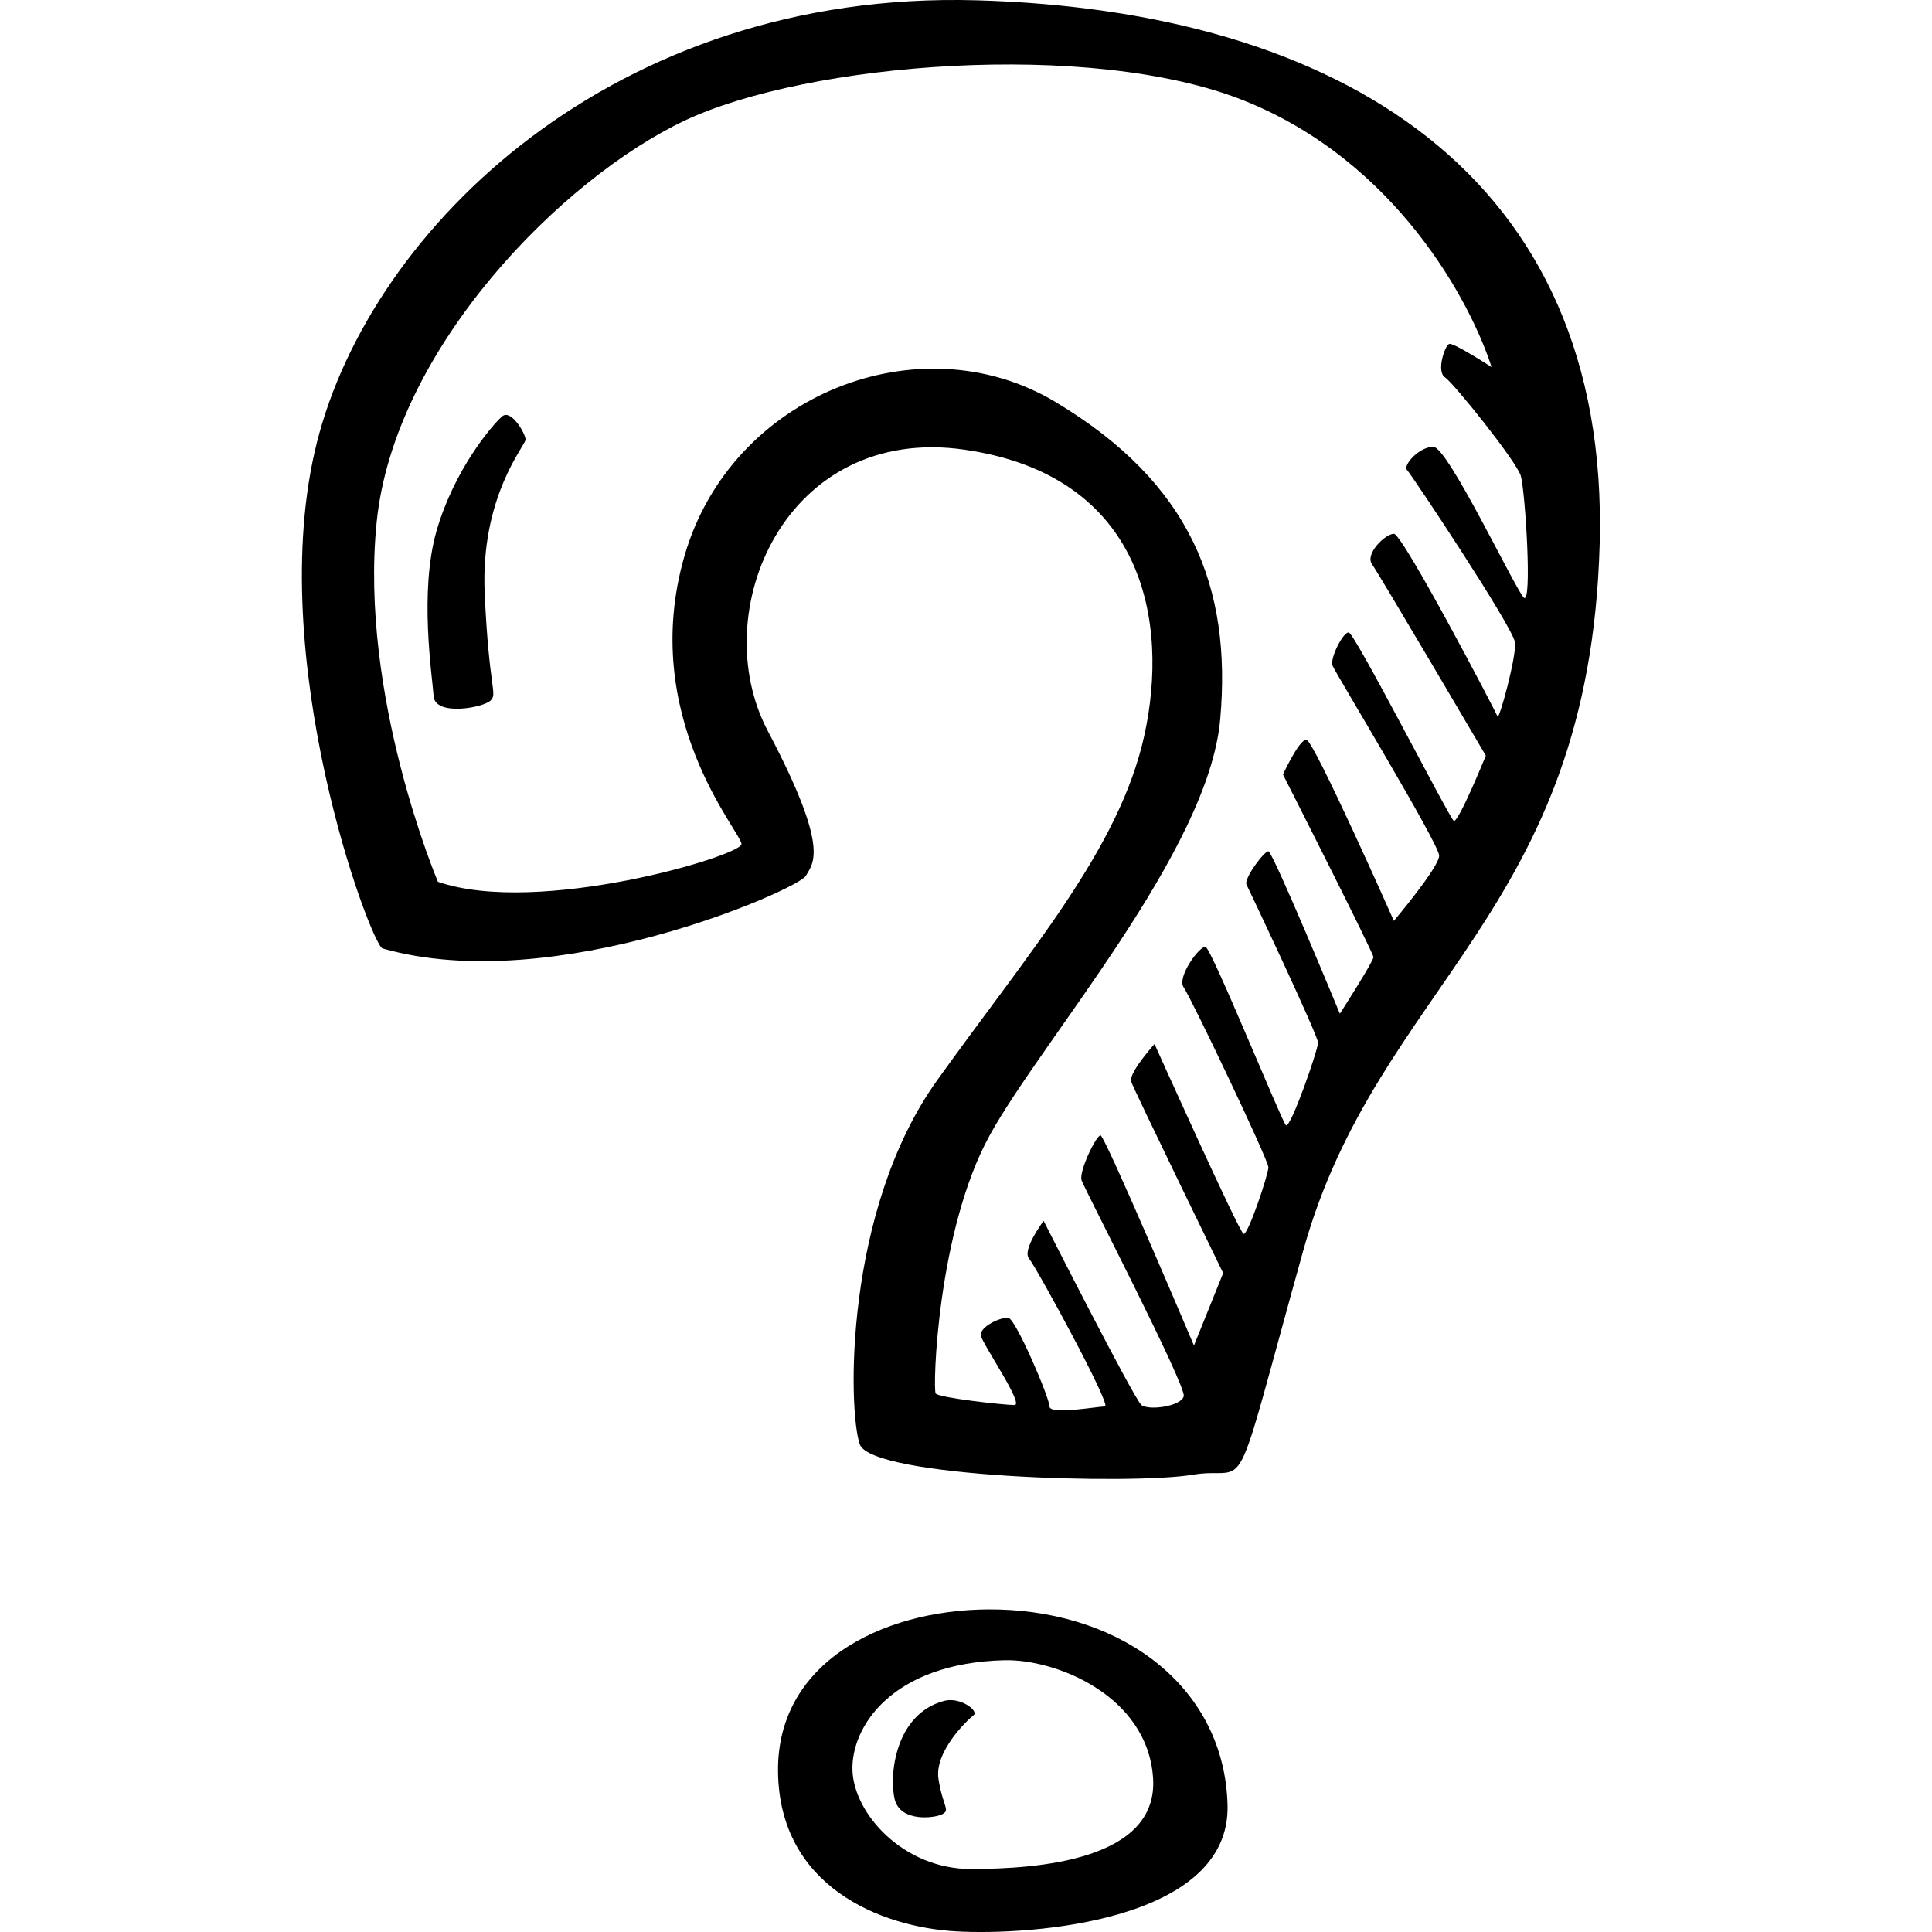 <?xml version="1.0" ?><svg viewBox="0 0 64 64" xmlns="http://www.w3.org/2000/svg"><path d="M16.636 13.793c-.338.288-1.595 1.777-2.175 3.794-.58 2.017-.144 4.802-.096 5.475.048.672 1.644.384 1.885.144.24-.24-.05-.336-.194-3.554-.145-3.218 1.354-4.898 1.354-5.09s-.478-1.02-.774-.77zm16.437 39.524c-3.53-.096-7.348 1.585-7.3 5.38.048 3.793 3.384 5.138 5.898 5.282 2.515.143 9.09-.337 8.993-4.18-.097-3.842-3.38-6.37-7.59-6.483zm-.918 8.596c-2.224 0-3.867-1.825-3.916-3.266-.05-1.44 1.304-3.554 5.027-3.65 1.69-.044 4.738 1.153 4.93 3.89.194 2.738-3.82 3.026-6.042 3.026zM32.348.01c-11.99-.336-20.063 7.54-21.85 14.648-1.79 7.108 1.8 16.653 2.174 16.76 5.705 1.633 13.778-1.97 14.02-2.4.242-.433.822-.865-1.257-4.803s.58-10.18 6.526-9.317c5.947.864 6.77 5.715 5.947 9.46-.822 3.747-3.77 7.11-6.865 11.43-3.094 4.323-2.95 10.95-2.562 12.055.387 1.104 9.04 1.345 11.022 1.01 1.982-.337 1.21 1.392 3.674-7.445 2.466-8.836 9.475-11.142 9.814-23.388C53.33 5.773 44.337.347 32.348.01zm18.13 19.786c-.29-.288-2.515-4.994-2.998-4.994-.483 0-1.015.624-.87.768s3.53 5.235 3.577 5.715c.048.48-.532 2.593-.58 2.45-.048-.145-3.142-6.052-3.432-6.052-.29 0-.967.672-.725 1.008.242.337 3.77 6.34 3.77 6.34s-.918 2.257-1.063 2.16c-.145-.095-3.287-6.242-3.48-6.242s-.63.864-.533 1.105c.097.24 3.53 5.907 3.53 6.29 0 .385-1.5 2.162-1.5 2.162s-2.66-6.003-2.9-6.003c-.243 0-.774 1.153-.774 1.153s2.997 5.907 2.997 6.05c0 .145-1.112 1.874-1.112 1.874s-2.223-5.38-2.368-5.38c-.145 0-.822.912-.725 1.104.097.192 2.37 4.995 2.37 5.235 0 .24-.92 2.88-1.065 2.736-.145-.144-2.466-5.86-2.66-5.907-.192-.05-.966 1.008-.724 1.344.242.336 2.804 5.715 2.804 5.955 0 .24-.677 2.256-.822 2.208s-2.95-6.29-2.95-6.29-.87.96-.772 1.248 3.046 6.34 3.046 6.34l-.968 2.4s-2.95-6.963-3.094-6.963c-.145 0-.725 1.2-.628 1.49s3.48 6.818 3.384 7.155c-.097.336-1.16.48-1.402.288s-3.24-6.1-3.24-6.1-.724.96-.482 1.25c.242.288 2.756 4.898 2.514 4.898s-1.837.288-1.837 0-1.112-2.88-1.354-2.93-.967.29-.92.577c.05.29 1.45 2.306 1.113 2.306-.338 0-2.514-.24-2.61-.384-.098-.144.047-5.38 1.788-8.548 1.74-3.17 7.25-9.413 7.638-13.783.387-4.37-.967-7.827-5.463-10.516-4.497-2.69-10.733-.24-12.28 5.09s1.885 9.174 1.885 9.558c0 .384-6.72 2.4-10.056 1.25 0 0-2.612-6.148-2.03-11.91.58-5.764 6.14-11.383 10.2-13.304s13.44-2.69 18.515-.672 7.542 6.723 8.218 8.836c0 0-1.257-.816-1.402-.768s-.434.912-.144 1.104c.29.192 2.37 2.785 2.514 3.266.145.48.387 4.32.097 4.032zM31.283 56.342c-1.644.432-1.837 2.497-1.644 3.266.193.768 1.354.624 1.595.48.242-.144 0-.24-.145-1.153-.145-.912.967-1.97 1.16-2.113.195-.143-.443-.617-.966-.48z"/></svg>